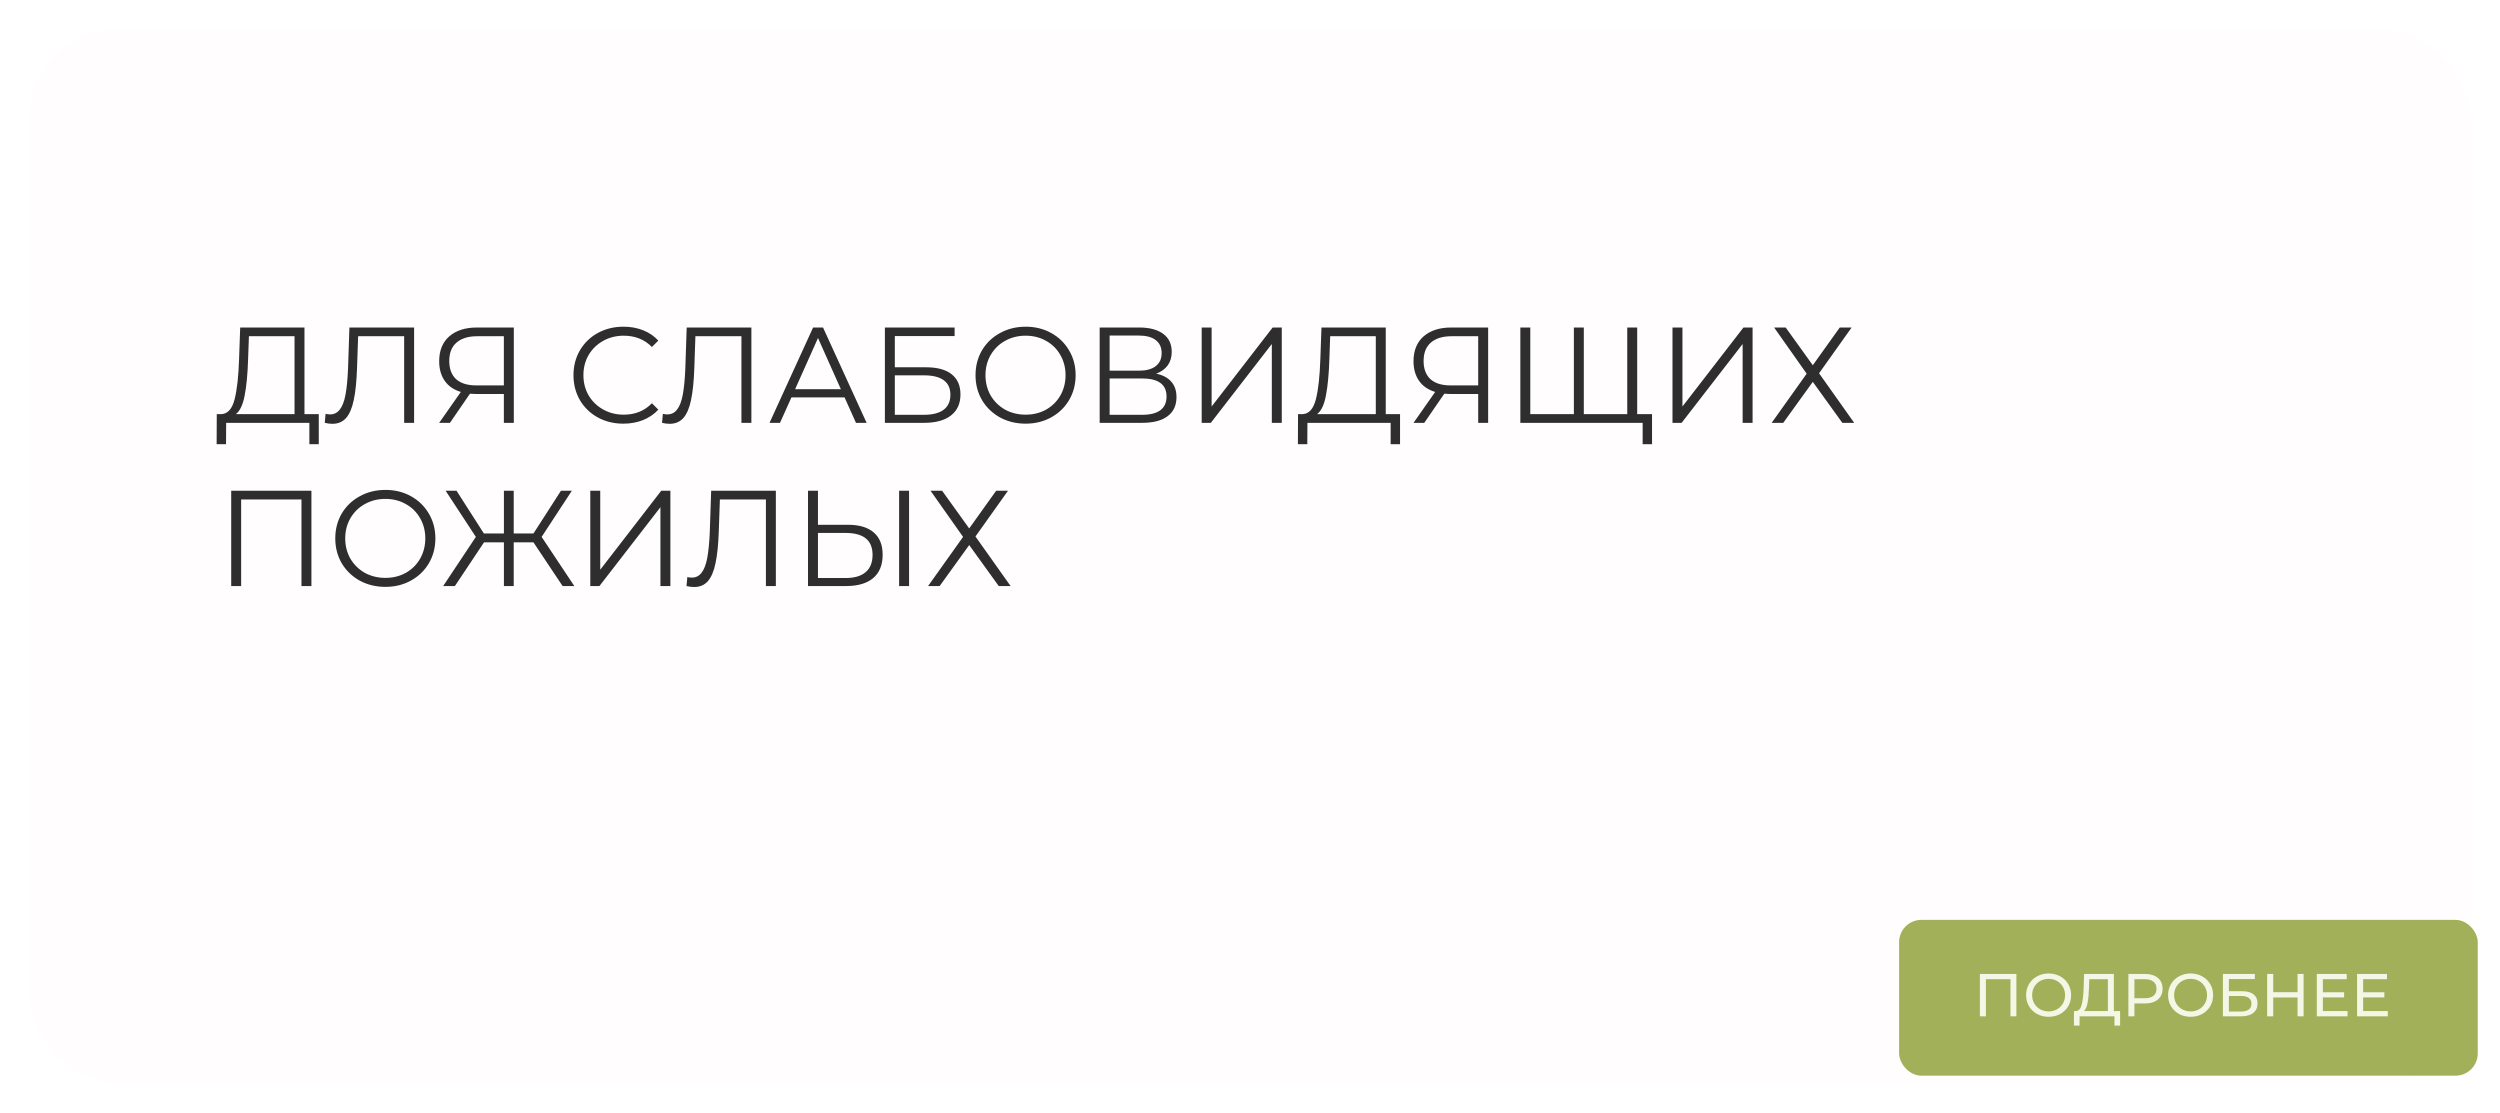 <?xml version="1.0" encoding="UTF-8"?> <svg xmlns="http://www.w3.org/2000/svg" width="337" height="150" viewBox="0 0 337 150" fill="none"> <g filter="url(#filter0_d_209_163)"> <rect x="4" y="3" width="329" height="142" rx="12" fill="#FFFDFD"></rect> </g> <path d="M42.971 55.825V59.882H41.704V57H30.487L30.469 59.882H29.202L29.22 55.825H29.863C30.707 55.776 31.295 55.109 31.625 53.824C31.956 52.527 32.158 50.691 32.231 48.316L32.378 44.149H41.043V55.825H42.971ZM33.443 48.445C33.382 50.403 33.228 52.019 32.984 53.292C32.751 54.552 32.353 55.397 31.791 55.825H39.703V45.324H33.553L33.443 48.445ZM55.821 44.149V57H54.48V45.324H48.275L48.128 49.62C48.067 51.395 47.92 52.827 47.688 53.916C47.468 54.993 47.125 55.801 46.66 56.339C46.195 56.865 45.577 57.129 44.806 57.129C44.475 57.129 44.132 57.086 43.777 57L43.888 55.788C44.096 55.837 44.298 55.862 44.493 55.862C45.032 55.862 45.466 55.648 45.797 55.219C46.139 54.791 46.397 54.13 46.568 53.236C46.739 52.331 46.855 51.138 46.917 49.657L47.1 44.149H55.821ZM69.262 44.149V57H67.921V53.108H64.085C63.913 53.108 63.669 53.096 63.35 53.071L60.652 57H59.201L62.12 52.833C61.178 52.551 60.456 52.056 59.954 51.346C59.452 50.623 59.201 49.742 59.201 48.702C59.201 47.258 59.654 46.138 60.56 45.343C61.478 44.547 62.714 44.149 64.268 44.149H69.262ZM60.56 48.665C60.56 49.718 60.866 50.532 61.478 51.107C62.102 51.67 63.008 51.952 64.195 51.952H67.921V45.324H64.323C63.124 45.324 62.194 45.612 61.533 46.187C60.884 46.75 60.56 47.576 60.56 48.665ZM84.024 57.11C82.751 57.11 81.601 56.829 80.573 56.266C79.557 55.703 78.755 54.925 78.168 53.934C77.593 52.931 77.305 51.811 77.305 50.575C77.305 49.339 77.593 48.225 78.168 47.233C78.755 46.23 79.563 45.447 80.591 44.883C81.619 44.321 82.77 44.039 84.043 44.039C84.997 44.039 85.879 44.198 86.686 44.516C87.494 44.835 88.179 45.3 88.742 45.912L87.879 46.774C86.876 45.759 85.609 45.251 84.079 45.251C83.064 45.251 82.139 45.483 81.307 45.948C80.475 46.413 79.82 47.05 79.343 47.858C78.878 48.665 78.645 49.571 78.645 50.575C78.645 51.578 78.878 52.484 79.343 53.292C79.82 54.099 80.475 54.736 81.307 55.201C82.139 55.666 83.064 55.898 84.079 55.898C85.621 55.898 86.888 55.385 87.879 54.356L88.742 55.219C88.179 55.831 87.488 56.302 86.668 56.633C85.86 56.951 84.979 57.11 84.024 57.11ZM101.286 44.149V57H99.946V45.324H93.741L93.594 49.62C93.533 51.395 93.386 52.827 93.153 53.916C92.933 54.993 92.59 55.801 92.125 56.339C91.66 56.865 91.042 57.129 90.271 57.129C89.941 57.129 89.598 57.086 89.243 57L89.353 55.788C89.561 55.837 89.763 55.862 89.959 55.862C90.497 55.862 90.932 55.648 91.262 55.219C91.605 54.791 91.862 54.13 92.033 53.236C92.205 52.331 92.321 51.138 92.382 49.657L92.566 44.149H101.286ZM113.846 53.567H106.686L105.144 57H103.731L109.605 44.149H110.945L116.82 57H115.388L113.846 53.567ZM113.35 52.465L110.266 45.563L107.182 52.465H113.35ZM119.283 44.149H128.682V45.306H120.623V49.51H124.827C126.344 49.51 127.495 49.822 128.278 50.446C129.074 51.07 129.471 51.976 129.471 53.163C129.471 54.399 129.043 55.348 128.186 56.009C127.342 56.67 126.124 57 124.533 57H119.283V44.149ZM124.515 55.917C125.702 55.917 126.595 55.69 127.195 55.238C127.807 54.785 128.113 54.112 128.113 53.218C128.113 52.337 127.813 51.682 127.213 51.254C126.626 50.813 125.726 50.593 124.515 50.593H120.623V55.917H124.515ZM138.257 57.11C136.984 57.11 135.828 56.829 134.787 56.266C133.759 55.69 132.951 54.907 132.364 53.916C131.789 52.925 131.501 51.811 131.501 50.575C131.501 49.339 131.789 48.225 132.364 47.233C132.951 46.242 133.759 45.465 134.787 44.902C135.828 44.327 136.984 44.039 138.257 44.039C139.53 44.039 140.674 44.321 141.69 44.883C142.718 45.447 143.526 46.23 144.113 47.233C144.701 48.225 144.995 49.339 144.995 50.575C144.995 51.811 144.701 52.931 144.113 53.934C143.526 54.925 142.718 55.703 141.69 56.266C140.674 56.829 139.53 57.11 138.257 57.11ZM138.257 55.898C139.273 55.898 140.191 55.672 141.011 55.219C141.831 54.754 142.473 54.118 142.938 53.31C143.403 52.49 143.636 51.578 143.636 50.575C143.636 49.571 143.403 48.665 142.938 47.858C142.473 47.038 141.831 46.401 141.011 45.948C140.191 45.483 139.273 45.251 138.257 45.251C137.241 45.251 136.317 45.483 135.485 45.948C134.665 46.401 134.016 47.038 133.539 47.858C133.074 48.665 132.841 49.571 132.841 50.575C132.841 51.578 133.074 52.49 133.539 53.31C134.016 54.118 134.665 54.754 135.485 55.219C136.317 55.672 137.241 55.898 138.257 55.898ZM155.855 50.373C156.748 50.556 157.428 50.917 157.893 51.456C158.358 51.982 158.59 52.674 158.59 53.53C158.59 54.644 158.193 55.501 157.397 56.1C156.614 56.7 155.457 57 153.927 57H148.236V44.149H153.579C154.949 44.149 156.02 44.431 156.791 44.994C157.562 45.557 157.948 46.37 157.948 47.435C157.948 48.157 157.764 48.769 157.397 49.271C157.03 49.761 156.516 50.128 155.855 50.373ZM149.577 49.969H153.505C154.497 49.969 155.255 49.767 155.782 49.363C156.32 48.959 156.589 48.372 156.589 47.6C156.589 46.83 156.32 46.242 155.782 45.838C155.255 45.434 154.497 45.232 153.505 45.232H149.577V49.969ZM153.927 55.917C156.143 55.917 157.25 55.091 157.25 53.438C157.25 51.823 156.143 51.015 153.927 51.015H149.577V55.917H153.927ZM161.987 44.149H163.327V54.797L171.552 44.149H172.782V57H171.442V46.37L163.217 57H161.987V44.149ZM188.726 55.825V59.882H187.459V57H176.242L176.224 59.882H174.957L174.975 55.825H175.618C176.462 55.776 177.05 55.109 177.38 53.824C177.711 52.527 177.913 50.691 177.986 48.316L178.133 44.149H186.798V55.825H188.726ZM179.198 48.445C179.136 50.403 178.983 52.019 178.739 53.292C178.506 54.552 178.108 55.397 177.545 55.825H185.458V45.324H179.308L179.198 48.445ZM200.602 44.149V57H199.262V53.108H195.425C195.254 53.108 195.009 53.096 194.691 53.071L191.992 57H190.542L193.461 52.833C192.519 52.551 191.797 52.056 191.295 51.346C190.793 50.623 190.542 49.742 190.542 48.702C190.542 47.258 190.995 46.138 191.901 45.343C192.819 44.547 194.055 44.149 195.609 44.149H200.602ZM191.901 48.665C191.901 49.718 192.207 50.532 192.819 51.107C193.443 51.67 194.348 51.952 195.536 51.952H199.262V45.324H195.664C194.465 45.324 193.534 45.612 192.874 46.187C192.225 46.75 191.901 47.576 191.901 48.665ZM220.694 44.149V57H204.943V44.149H206.283V55.825H212.158V44.149H213.498V55.825H219.354V44.149H220.694ZM222.695 55.825V59.882H221.429V57H219.336V55.825H222.695ZM225.452 44.149H226.793V54.797L235.017 44.149H236.247V57H234.907V46.37L226.682 57H225.452V44.149ZM240.712 44.149L244.365 49.234L248 44.149H249.598L245.21 50.318L249.946 57H248.349L244.365 51.474L240.382 57H238.821L243.539 50.373L239.152 44.149H240.712ZM41.979 66.149V79H40.639V67.324H32.506V79H31.166V66.149H41.979ZM51.952 79.11C50.679 79.11 49.522 78.829 48.482 78.266C47.454 77.69 46.646 76.907 46.059 75.916C45.483 74.924 45.196 73.811 45.196 72.575C45.196 71.338 45.483 70.225 46.059 69.233C46.646 68.242 47.454 67.465 48.482 66.902C49.522 66.327 50.679 66.039 51.952 66.039C53.224 66.039 54.369 66.32 55.385 66.883C56.413 67.447 57.22 68.23 57.808 69.233C58.395 70.225 58.689 71.338 58.689 72.575C58.689 73.811 58.395 74.931 57.808 75.934C57.22 76.925 56.413 77.703 55.385 78.266C54.369 78.829 53.224 79.11 51.952 79.11ZM51.952 77.898C52.967 77.898 53.885 77.672 54.705 77.219C55.525 76.754 56.168 76.118 56.633 75.31C57.098 74.49 57.331 73.578 57.331 72.575C57.331 71.571 57.098 70.665 56.633 69.858C56.168 69.038 55.525 68.401 54.705 67.948C53.885 67.483 52.967 67.251 51.952 67.251C50.936 67.251 50.012 67.483 49.179 67.948C48.359 68.401 47.711 69.038 47.233 69.858C46.768 70.665 46.536 71.571 46.536 72.575C46.536 73.578 46.768 74.49 47.233 75.31C47.711 76.118 48.359 76.754 49.179 77.219C50.012 77.672 50.936 77.898 51.952 77.898ZM71.91 73.107H69.249V79H67.927V73.107H65.246L61.318 79H59.739L64.145 72.373L60.069 66.149H61.538L65.228 71.914H67.927V66.149H69.249V71.914H71.91L75.619 66.149H77.088L73.012 72.373L77.418 79H75.839L71.91 73.107ZM79.572 66.149H80.912V76.797L89.137 66.149H90.367V79H89.026V68.371L80.802 79H79.572V66.149ZM104.585 66.149V79H103.245V67.324H97.04L96.893 71.62C96.831 73.395 96.685 74.826 96.452 75.916C96.232 76.993 95.889 77.801 95.424 78.339C94.959 78.865 94.341 79.129 93.57 79.129C93.239 79.129 92.897 79.086 92.542 79L92.652 77.788C92.86 77.837 93.062 77.862 93.258 77.862C93.796 77.862 94.231 77.648 94.561 77.219C94.904 76.791 95.161 76.13 95.332 75.237C95.504 74.331 95.62 73.138 95.681 71.657L95.865 66.149H104.585ZM114.299 70.739C115.817 70.739 116.973 71.081 117.769 71.767C118.577 72.452 118.981 73.456 118.981 74.778C118.981 76.161 118.552 77.213 117.695 77.935C116.851 78.645 115.627 79 114.024 79H108.92V66.149H110.26V70.739H114.299ZM113.987 77.917C115.174 77.917 116.074 77.654 116.686 77.127C117.31 76.601 117.622 75.824 117.622 74.796C117.622 72.826 116.41 71.84 113.987 71.84H110.26V77.917H113.987ZM121.202 66.149H122.542V79H121.202V66.149ZM126.995 66.149L130.648 71.234L134.283 66.149H135.88L131.492 72.318L136.229 79H134.632L130.648 73.474L126.664 79H125.104L129.822 72.373L125.434 66.149H126.995Z" fill="#2E2E2E"></path> <rect x="256" y="124" width="78" height="21" rx="3" fill="#A1B059"></rect> <path d="M271.809 131.289V137H271.01V131.998H267.697V137H266.889V131.289H271.809ZM276.161 137.065C275.584 137.065 275.065 136.94 274.602 136.69C274.14 136.434 273.775 136.083 273.509 135.637C273.248 135.191 273.117 134.694 273.117 134.144C273.117 133.595 273.248 133.097 273.509 132.651C273.775 132.205 274.14 131.857 274.602 131.607C275.065 131.351 275.584 131.223 276.161 131.223C276.732 131.223 277.249 131.351 277.711 131.607C278.173 131.857 278.535 132.205 278.796 132.651C279.057 133.092 279.188 133.589 279.188 134.144C279.188 134.699 279.057 135.2 278.796 135.646C278.535 136.086 278.173 136.434 277.711 136.69C277.249 136.94 276.732 137.065 276.161 137.065ZM276.161 136.339C276.579 136.339 276.955 136.244 277.287 136.054C277.624 135.863 277.888 135.602 278.078 135.27C278.274 134.933 278.372 134.558 278.372 134.144C278.372 133.731 278.274 133.358 278.078 133.026C277.888 132.689 277.624 132.425 277.287 132.235C276.955 132.045 276.579 131.949 276.161 131.949C275.742 131.949 275.361 132.045 275.018 132.235C274.681 132.425 274.415 132.689 274.219 133.026C274.028 133.358 273.933 133.731 273.933 134.144C273.933 134.558 274.028 134.933 274.219 135.27C274.415 135.602 274.681 135.863 275.018 136.054C275.361 136.244 275.742 136.339 276.161 136.339ZM285.79 136.29V138.248H285.031V137H280.331L280.323 138.248H279.564L279.572 136.29H279.85C280.209 136.268 280.462 135.986 280.608 135.442C280.755 134.892 280.845 134.12 280.878 133.124L280.935 131.289H284.949V136.29H285.79ZM281.596 133.198C281.569 134.003 281.503 134.669 281.4 135.197C281.302 135.724 281.142 136.089 280.918 136.29H284.141V131.998H281.636L281.596 133.198ZM289.132 131.289C289.872 131.289 290.454 131.465 290.879 131.819C291.303 132.172 291.515 132.659 291.515 133.279C291.515 133.899 291.303 134.386 290.879 134.74C290.454 135.093 289.872 135.27 289.132 135.27H287.721V137H286.905V131.289H289.132ZM289.108 134.56C289.625 134.56 290.019 134.452 290.291 134.234C290.563 134.011 290.699 133.693 290.699 133.279C290.699 132.866 290.563 132.55 290.291 132.333C290.019 132.11 289.625 131.998 289.108 131.998H287.721V134.56H289.108ZM295.3 137.065C294.723 137.065 294.204 136.94 293.741 136.69C293.279 136.434 292.915 136.083 292.648 135.637C292.387 135.191 292.256 134.694 292.256 134.144C292.256 133.595 292.387 133.097 292.648 132.651C292.915 132.205 293.279 131.857 293.741 131.607C294.204 131.351 294.723 131.223 295.3 131.223C295.871 131.223 296.388 131.351 296.85 131.607C297.312 131.857 297.674 132.205 297.935 132.651C298.196 133.092 298.327 133.589 298.327 134.144C298.327 134.699 298.196 135.2 297.935 135.646C297.674 136.086 297.312 136.434 296.85 136.69C296.388 136.94 295.871 137.065 295.3 137.065ZM295.3 136.339C295.719 136.339 296.094 136.244 296.426 136.054C296.763 135.863 297.027 135.602 297.217 135.27C297.413 134.933 297.511 134.558 297.511 134.144C297.511 133.731 297.413 133.358 297.217 133.026C297.027 132.689 296.763 132.425 296.426 132.235C296.094 132.045 295.719 131.949 295.3 131.949C294.881 131.949 294.5 132.045 294.158 132.235C293.82 132.425 293.554 132.689 293.358 133.026C293.168 133.358 293.072 133.731 293.072 134.144C293.072 134.558 293.168 134.933 293.358 135.27C293.554 135.602 293.82 135.863 294.158 136.054C294.5 136.244 294.881 136.339 295.3 136.339ZM299.646 131.289H303.954V131.982H300.454V133.614H302.232C302.912 133.614 303.429 133.755 303.783 134.038C304.136 134.321 304.313 134.729 304.313 135.262C304.313 135.822 304.12 136.252 303.734 136.551C303.353 136.85 302.806 137 302.094 137H299.646V131.289ZM302.061 136.355C302.529 136.355 302.885 136.266 303.13 136.086C303.375 135.907 303.497 135.643 303.497 135.295C303.497 134.604 303.018 134.258 302.061 134.258H300.454V136.355H302.061ZM310.526 131.289V137H309.71V134.454H306.43V137H305.614V131.289H306.43V133.744H309.71V131.289H310.526ZM316.452 136.29V137H312.307V131.289H316.338V131.998H313.123V133.753H315.987V134.446H313.123V136.29H316.452ZM321.878 136.29V137H317.733V131.289H321.764V131.998H318.549V133.753H321.413V134.446H318.549V136.29H321.878Z" fill="#F4F6E6"></path> <defs> <filter id="filter0_d_209_163" x="0" y="0" width="337" height="150" filterUnits="userSpaceOnUse" color-interpolation-filters="sRGB"> <feFlood flood-opacity="0" result="BackgroundImageFix"></feFlood> <feColorMatrix in="SourceAlpha" type="matrix" values="0 0 0 0 0 0 0 0 0 0 0 0 0 0 0 0 0 0 127 0" result="hardAlpha"></feColorMatrix> <feOffset dy="1"></feOffset> <feGaussianBlur stdDeviation="2"></feGaussianBlur> <feComposite in2="hardAlpha" operator="out"></feComposite> <feColorMatrix type="matrix" values="0 0 0 0 0 0 0 0 0 0 0 0 0 0 0 0 0 0 0.25 0"></feColorMatrix> <feBlend mode="normal" in2="BackgroundImageFix" result="effect1_dropShadow_209_163"></feBlend> <feBlend mode="normal" in="SourceGraphic" in2="effect1_dropShadow_209_163" result="shape"></feBlend> </filter> </defs> </svg> 